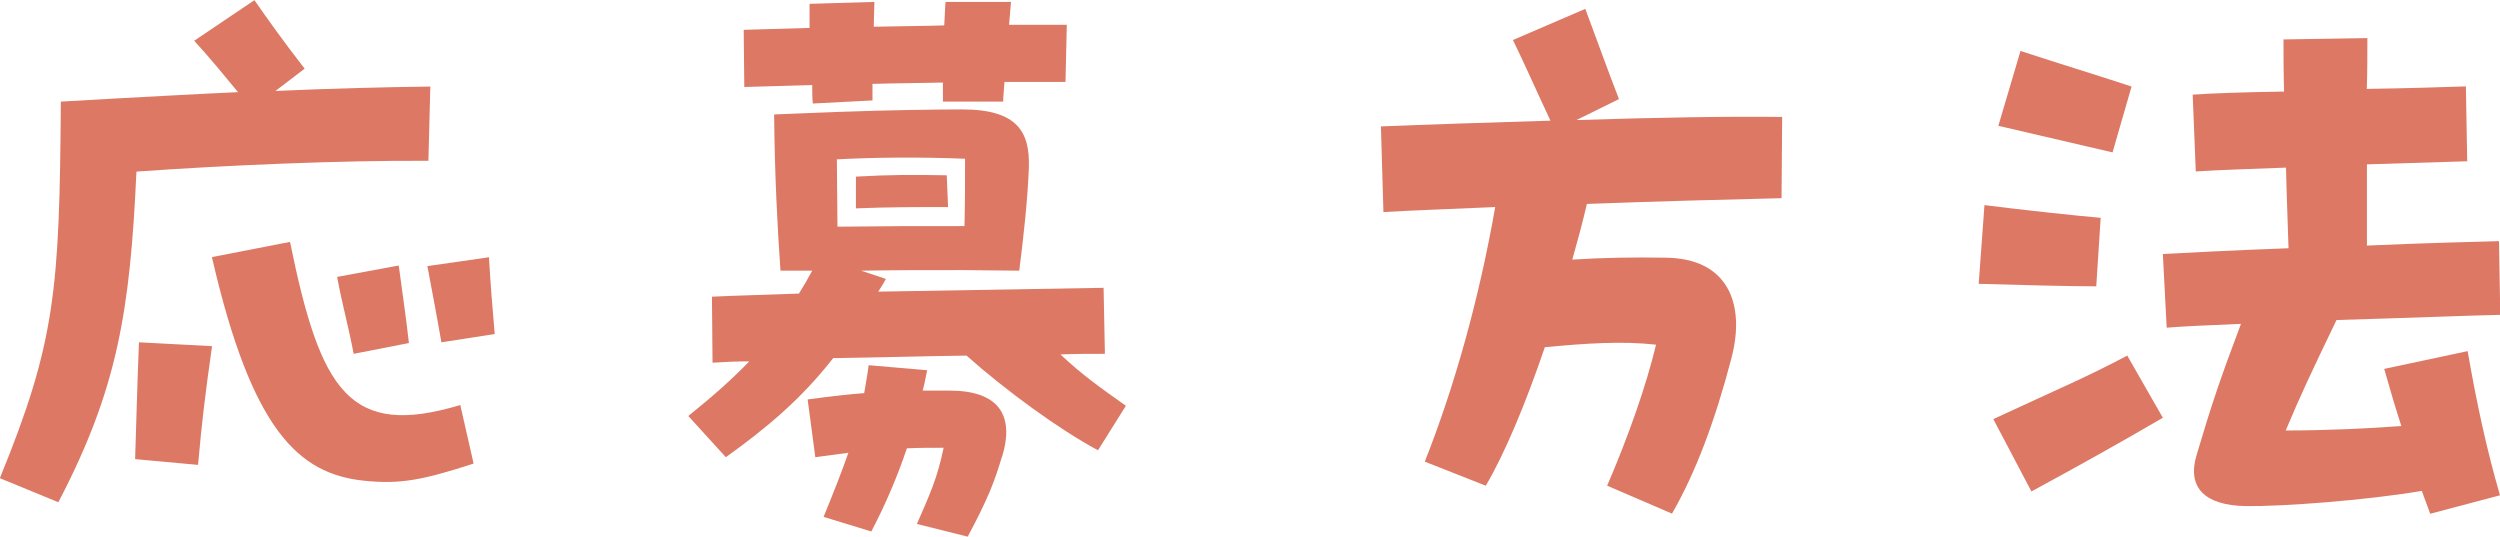 <?xml version="1.0" encoding="UTF-8"?><svg id="_レイヤー_2" xmlns="http://www.w3.org/2000/svg" viewBox="0 0 169.29 36.33"><defs><style>.cls-1{fill:#dc7864;}</style></defs><g id="_レイヤー_4"><path class="cls-1" d="M9.24,11.61c-.43,9.46-1.29,14.75-5.29,22.4l-3.96-1.63c3.78-9.24,4.04-12.77,4.13-25.5l3.7-.21c2.49-.13,5.38-.3,8.3-.43-.99-1.2-2.02-2.45-2.97-3.48l4.08-2.75c.86,1.25,2.06,2.92,3.4,4.64l-1.98,1.51c3.74-.17,7.44-.26,10.49-.3l-.13,5.03c-5.85-.04-13.76.3-19.78.73ZM9.42,23.18l4.94.26c-.47,3.27-.69,5.16-.95,8.04l-4.26-.39c.09-2.71.13-4.69.26-7.91ZM31.17,27.43l.9,3.96c-3.44,1.12-4.99,1.42-7.44,1.16-4.39-.47-7.57-3.36-10.28-15.14l5.29-1.03c2.06,10.15,4.04,13.29,11.52,11.05ZM22.83,18.75l4.17-.77c.26,1.98.47,3.27.69,5.25l-3.74.73c-.39-2.02-.77-3.31-1.12-5.2ZM28.94,18.02l4.17-.6c.13,2.19.21,3.05.39,5.2l-3.61.56c-.39-2.24-.56-3.05-.95-5.16Z"/><path class="cls-1" d="M76.24,27.48l-1.89,3.01c-2.58-1.38-6.19-4-8.9-6.41-3.05.04-6.06.13-9.03.17-2.19,2.8-4.51,4.73-7.27,6.71l-2.54-2.79c1.72-1.38,3.01-2.54,4.13-3.7-.86,0-1.68.04-2.49.09l-.04-4.47c1.93-.09,3.91-.13,5.89-.21.3-.47.6-.99.9-1.55h-2.15c-.21-3.01-.39-6.49-.43-10.58l4.3-.17c3.57-.13,6.92-.17,8.43-.17,3.78,0,4.6,1.55,4.52,3.96-.09,2.19-.34,4.51-.65,6.96l-3.87-.04c-2.84,0-4.47,0-6.84.04l1.68.56c-.17.3-.34.6-.52.86l15.26-.26.09,4.47c-1.03,0-2.02,0-3.01.04,1.5,1.42,2.75,2.28,4.43,3.48ZM50.35,2.02l4.47-.13V.26l4.39-.13c0,.47-.04,1.07-.04,1.68,1.59-.04,3.22-.04,4.77-.09.04-.52.04-1.03.09-1.59h4.43l-.13,1.55h3.91l-.09,3.87h-4.13c-.04.56-.09,1.03-.09,1.33h-4.08v-1.29c-1.55.04-3.14.04-4.77.09v1.12l-4.04.21c-.04-.43-.04-.82-.04-1.25l-4.6.13-.04-3.87ZM67.85,30.92c-.52,1.72-.9,2.75-2.32,5.42l-3.44-.86c.9-2.06,1.38-3.1,1.81-5.16-.82,0-1.68,0-2.49.04-.65,1.93-1.46,3.83-2.41,5.63l-3.23-.99c.65-1.59,1.2-2.97,1.68-4.34-.77.09-1.5.21-2.24.3l-.52-3.91c1.63-.22,2.79-.35,3.83-.43.09-.6.22-1.2.3-1.89l3.96.34c-.09.47-.17.9-.3,1.38h1.81c3.31,0,4.43,1.63,3.57,4.47ZM56.67,10.79c0,1.63.04,3.22.04,4.56,3.31-.04,5.07-.04,8.6-.04.04-1.42.04-3.01.04-4.56-3.1-.13-6.23-.09-8.69.04ZM64.2,14.02c-2.15,0-4.04,0-6.24.09v-2.15c2.24-.13,3.83-.13,6.15-.09l.09,2.15Z"/><path class="cls-1" d="M107.46,13.8c-.3,1.29-.64,2.54-.99,3.78,2.02-.13,4.13-.17,6.32-.13,4.17.04,5.42,3.05,4.47,6.75-1.12,4.3-2.45,7.83-4.04,10.58l-4.39-1.89c1.42-3.31,2.62-6.67,3.31-9.55-2.32-.26-4.73-.09-7.53.17-1.33,3.91-2.75,7.27-4,9.38l-4.13-1.63c1.98-4.99,3.66-10.92,4.77-17.24-2.79.13-5.38.21-7.57.34l-.17-5.8c3.14-.13,7.27-.26,11.48-.39-1.03-2.19-1.76-3.87-2.54-5.46l4.9-2.11c.69,1.85,1.59,4.34,2.28,6.11l-2.88,1.42c5.25-.17,10.45-.26,13.93-.21l-.04,5.5c-3.7.09-8.43.21-13.2.39Z"/><path class="cls-1" d="M141.94,19.39c-1.55,0-5.37-.09-7.95-.17l.39-5.33c2.71.34,5.93.69,7.87.86l-.3,4.64ZM144.05,24.08l2.41,4.21c-3.18,1.85-5.5,3.14-8.9,4.99l-2.58-4.9c4.34-2.02,6.32-2.84,9.07-4.3ZM143.06,10.32l-7.74-1.8,1.5-5.07c2.62.86,5.16,1.63,7.52,2.41l-1.29,4.47ZM167.1,23.78c.6,3.48,1.29,6.67,2.19,9.76l-4.73,1.25c-.17-.52-.39-1.03-.56-1.55-3.74.64-9.54,1.07-11.91,1.03-2.79-.04-4-1.25-3.35-3.44.99-3.35,1.63-5.25,3.01-8.9-2.19.09-4,.17-5.03.26l-.26-4.99c1.68-.09,4.94-.26,8.51-.39-.04-1.55-.13-3.48-.17-5.46-2.54.09-4.77.17-6.11.26l-.21-5.2c1.2-.09,3.53-.17,6.19-.21-.04-1.25-.04-2.45-.04-3.53l5.68-.09c0,1.12,0,2.28-.04,3.44,2.88-.04,5.42-.13,6.71-.17l.09,5.07-6.79.21v5.5c3.83-.17,7.35-.26,8.94-.3l.09,4.99c-1.98.04-6.54.22-11.09.35-1.72,3.57-2.45,5.12-3.44,7.48,2.75,0,5.5-.13,7.83-.3-.39-1.2-.77-2.49-1.16-3.87l5.68-1.21Z"/></g></svg>